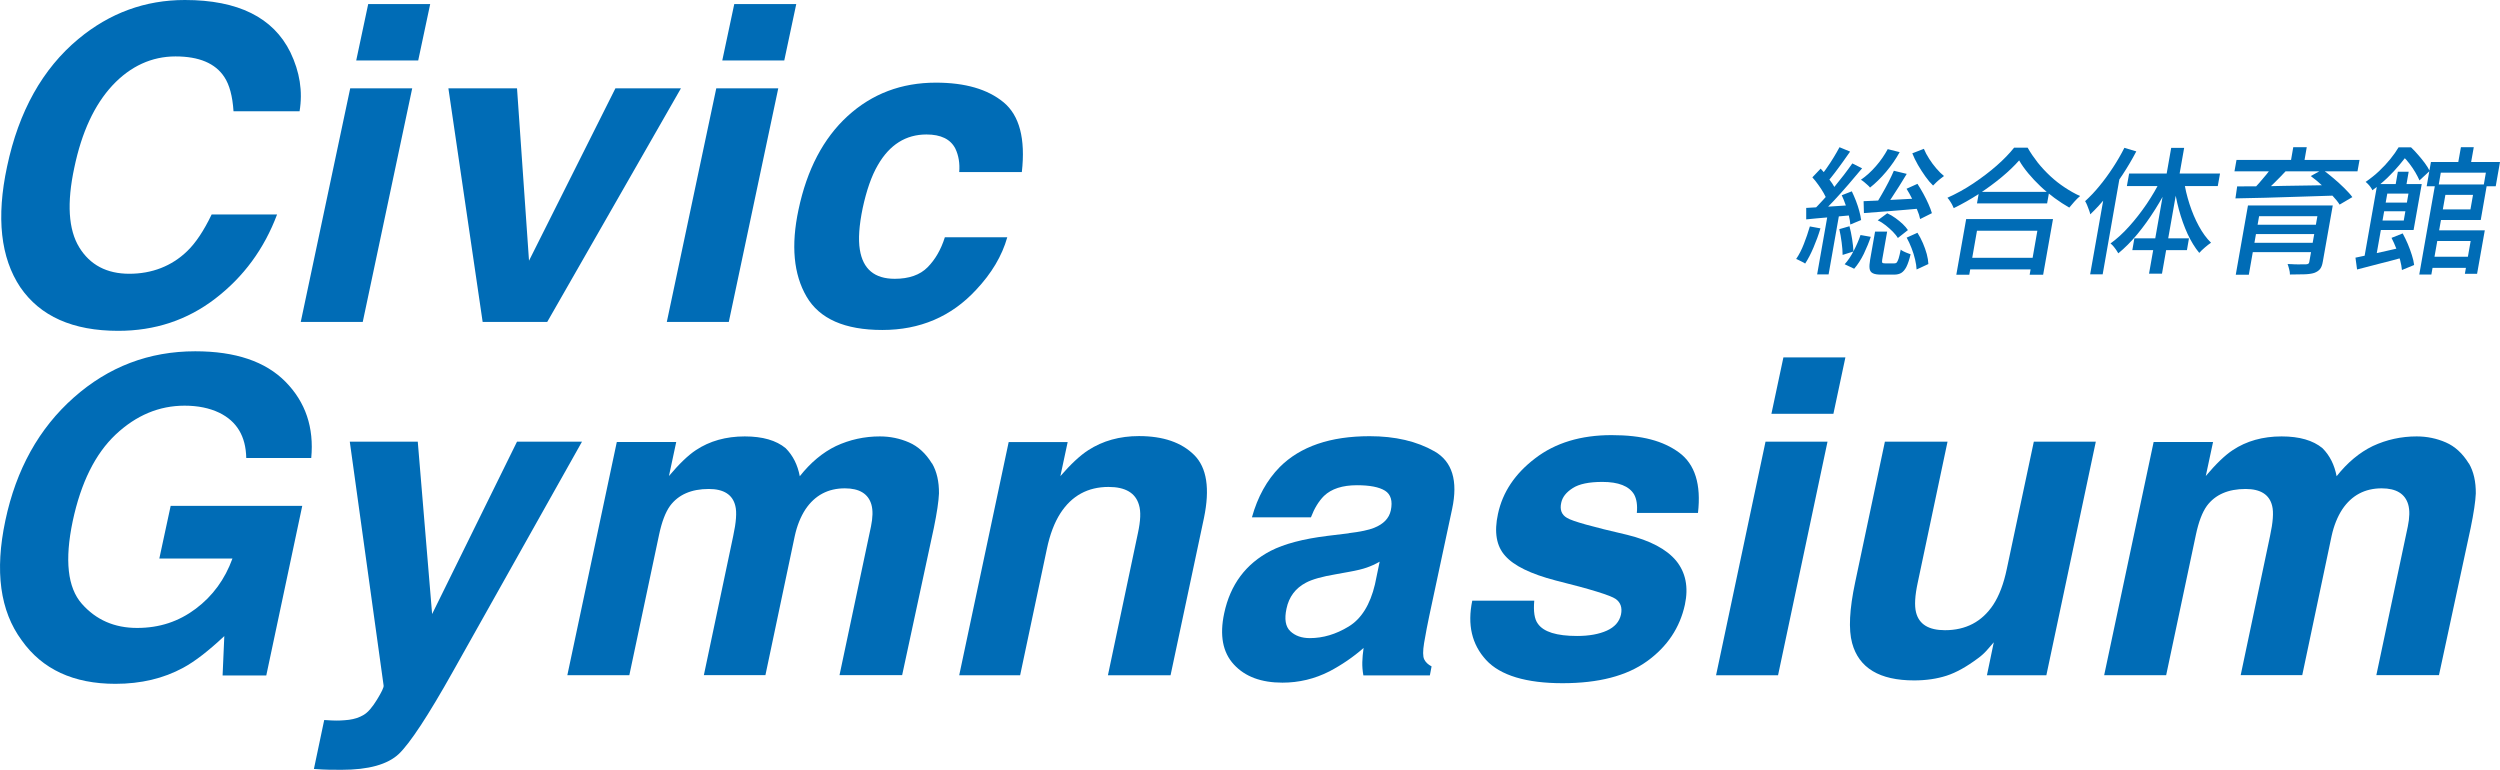 <?xml version="1.0" encoding="UTF-8"?><svg id="_レイヤー_2" xmlns="http://www.w3.org/2000/svg" viewBox="0 0 233.5 71.9"><defs><style>.cls-1{fill:#006cb6;}</style></defs><g id="_レイヤー_1-2"><path class="cls-1" d="M7.32,3.64C10.25,1.21,13.56,0,17.27,0c4.96,0,8.25,1.63,9.85,4.88.88,1.83,1.17,3.66.86,5.51h-6.17c-.09-1.41-.38-2.48-.86-3.2-.84-1.28-2.36-1.92-4.56-1.92s-4.2.9-5.89,2.71c-1.68,1.81-2.87,4.37-3.56,7.68-.71,3.31-.55,5.79.46,7.44,1.01,1.65,2.58,2.47,4.68,2.47s3.96-.71,5.41-2.12c.79-.76,1.55-1.9,2.28-3.42h6.11c-1.21,3.22-3.13,5.83-5.76,7.85-2.62,2.02-5.65,3.02-9.08,3.02-4.24,0-7.29-1.36-9.15-4.08C.06,24.07-.36,20.32.66,15.56,1.75,10.4,3.97,6.43,7.32,3.64Z"/><path class="cls-1" d="M32.71,8.25h5.79l-4.62,21.82h-5.79l4.62-21.82ZM39.06,5.65h-5.79l1.12-5.27h5.79l-1.12,5.27Z"/><path class="cls-1" d="M57.47,8.25h6.13l-12.49,21.82h-6.03l-3.2-21.82h6.41l1.12,16.1,8.07-16.1Z"/><path class="cls-1" d="M66.9,8.25h5.79l-4.62,21.82h-5.79l4.62-21.82ZM73.25,5.65h-5.79l1.12-5.27h5.79l-1.12,5.27Z"/><path class="cls-1" d="M89.59,16.08c.07-.81-.05-1.55-.36-2.2-.45-.88-1.35-1.32-2.7-1.32-1.92,0-3.44.95-4.54,2.86-.59,1.01-1.06,2.36-1.42,4.04-.33,1.6-.42,2.89-.26,3.86.29,1.82,1.38,2.72,3.26,2.72,1.33,0,2.36-.36,3.07-1.08.71-.72,1.25-1.65,1.61-2.8h5.83c-.49,1.74-1.47,3.38-2.92,4.92-2.32,2.5-5.24,3.74-8.75,3.74s-5.87-1.04-7.08-3.12c-1.21-2.08-1.46-4.78-.75-8.11.79-3.75,2.32-6.67,4.59-8.75,2.28-2.08,5.02-3.12,8.24-3.12,2.74,0,4.84.61,6.33,1.84,1.48,1.23,2.05,3.4,1.7,6.51h-5.85Z"/><path class="cls-1" d="M23,42.77c-.04-2.02-.88-3.42-2.52-4.22-.92-.44-2-.66-3.24-.66-2.38,0-4.52.9-6.43,2.69-1.91,1.8-3.25,4.49-4.02,8.1-.76,3.63-.48,6.2.85,7.71,1.33,1.51,3.05,2.26,5.16,2.26s3.89-.6,5.48-1.79,2.73-2.76,3.43-4.69h-6.83l1.06-4.92h12.29l-3.36,15.84h-4.08l.16-3.68c-1.49,1.4-2.78,2.39-3.84,2.96-1.84,1-3.95,1.5-6.33,1.5-3.91,0-6.83-1.35-8.75-4.06C0,57.06-.5,53.34.5,48.62c1.01-4.78,3.14-8.61,6.39-11.49s7.03-4.32,11.35-4.32c3.75,0,6.56.95,8.43,2.85,1.87,1.9,2.67,4.27,2.4,7.12h-6.07Z"/><path class="cls-1" d="M30.27,67.25l.72.04c.55.03,1.08,0,1.6-.06.52-.07.98-.22,1.38-.46.39-.23.8-.7,1.24-1.42s.65-1.16.62-1.32l-3.16-22.78h6.35l1.34,16.1,7.93-16.1h6.07l-12.05,21.46c-2.32,4.14-4.01,6.7-5.05,7.7-1.05.99-2.83,1.49-5.36,1.49-.51,0-.91,0-1.22-.01-.31,0-.76-.03-1.36-.07l.96-4.56Z"/><path class="cls-1" d="M87.06,43.29c.44.76.65,1.7.64,2.8-.03.73-.19,1.81-.48,3.22l-2.96,13.75h-5.85l2.94-13.89c.17-.83.19-1.51.04-2.04-.29-1.01-1.12-1.52-2.48-1.52-1.57,0-2.8.65-3.68,1.96-.45.69-.79,1.53-1,2.5l-2.74,12.99h-5.75l2.74-12.99c.28-1.29.35-2.24.2-2.82-.25-1.05-1.08-1.58-2.48-1.58-1.63,0-2.84.53-3.62,1.58-.43.6-.77,1.5-1.02,2.68l-2.78,13.13h-5.79l4.62-21.78h5.55l-.68,3.18c.95-1.13,1.79-1.94,2.52-2.42,1.28-.85,2.8-1.28,4.56-1.28,1.67,0,2.94.37,3.82,1.1.68.68,1.12,1.56,1.32,2.62,1.01-1.28,2.14-2.22,3.38-2.82,1.29-.6,2.66-.9,4.1-.9.96,0,1.87.19,2.72.56.85.37,1.57,1.03,2.14,1.96Z"/><path class="cls-1" d="M112.45,48.38l-3.12,14.69h-5.85l2.8-13.27c.25-1.15.29-2.03.1-2.64-.32-1.12-1.27-1.68-2.84-1.68-1.94,0-3.44.82-4.5,2.46-.56.87-.98,1.98-1.26,3.32l-2.5,11.81h-5.69l4.62-21.78h5.51l-.68,3.18c.97-1.12,1.84-1.93,2.6-2.42,1.36-.88,2.94-1.32,4.74-1.32,2.26,0,3.97.59,5.16,1.77,1.18,1.18,1.48,3.14.91,5.88Z"/><path class="cls-1" d="M125.96,49.8c1.09-.13,1.89-.3,2.38-.5.88-.35,1.4-.89,1.56-1.62.19-.89,0-1.51-.54-1.85-.55-.34-1.42-.51-2.62-.51-1.35,0-2.38.33-3.08,1-.49.49-.9,1.16-1.22,2h-5.51c.53-1.91,1.4-3.48,2.6-4.7,1.92-1.92,4.72-2.88,8.39-2.88,2.39,0,4.41.47,6.07,1.42,1.65.95,2.2,2.74,1.64,5.37l-2.14,10.01c-.15.69-.31,1.54-.48,2.52-.12.75-.12,1.25.01,1.52.13.27.36.49.69.66l-.16.84h-6.21c-.08-.44-.11-.85-.1-1.24.01-.39.05-.83.12-1.32-.97.85-2.04,1.58-3.18,2.18-1.39.71-2.86,1.06-4.4,1.06-1.98,0-3.49-.56-4.53-1.69-1.05-1.13-1.35-2.73-.91-4.79.57-2.68,2.02-4.62,4.34-5.83,1.27-.65,3.04-1.12,5.31-1.4l1.98-.24ZM128.86,52.46c-.4.23-.8.41-1.2.55-.4.14-.93.27-1.6.39l-1.32.24c-1.25.21-2.18.47-2.76.78-.99.52-1.59,1.33-1.82,2.42-.21.97-.1,1.68.35,2.11.45.43,1.06.65,1.83.65,1.23,0,2.44-.36,3.62-1.08,1.19-.72,2.01-2.04,2.46-3.94l.44-2.12Z"/><path class="cls-1" d="M143.3,56.1c-.09,1.01.02,1.74.34,2.16.53.76,1.75,1.14,3.66,1.14,1.12,0,2.05-.17,2.78-.5.73-.33,1.17-.83,1.32-1.5.13-.64-.03-1.13-.5-1.46-.47-.33-2.33-.91-5.59-1.72-2.34-.61-3.91-1.38-4.72-2.3-.83-.91-1.05-2.22-.68-3.92.43-2.02,1.58-3.75,3.47-5.19,1.89-1.45,4.27-2.17,7.14-2.17s4.82.54,6.31,1.63c1.48,1.09,2.07,2.97,1.76,5.64h-5.71c.07-.73-.02-1.31-.26-1.74-.47-.77-1.45-1.16-2.96-1.16-1.24,0-2.17.19-2.77.58-.61.39-.96.84-1.07,1.36-.15.65.03,1.13.54,1.42.49.31,2.36.83,5.61,1.58,2.15.53,3.68,1.34,4.58,2.42.89,1.09,1.17,2.46.82,4.1-.47,2.16-1.65,3.93-3.54,5.29-1.9,1.37-4.52,2.05-7.89,2.05s-5.81-.72-7.14-2.17c-1.33-1.45-1.76-3.29-1.29-5.54h5.79Z"/><path class="cls-1" d="M164.9,41.25h5.79l-4.62,21.82h-5.79l4.62-21.82ZM171.24,38.65h-5.79l1.12-5.27h5.79l-1.12,5.27Z"/><path class="cls-1" d="M181.9,41.25l-2.78,13.15c-.27,1.24-.32,2.18-.16,2.8.28,1.11,1.18,1.66,2.7,1.66,1.95,0,3.45-.79,4.5-2.36.56-.85.99-1.98,1.28-3.38l2.52-11.87h5.79l-4.62,21.82h-5.55l.64-3.08c-.07.07-.24.27-.52.6-.28.33-.59.63-.94.88-1.07.8-2.05,1.35-2.95,1.64-.9.29-1.91.44-3.03.44-3.23,0-5.16-1.16-5.79-3.48-.35-1.28-.25-3.17.28-5.67l2.78-13.15h5.85Z"/><path class="cls-1" d="M230.6,43.29c.44.76.65,1.7.64,2.8-.03.73-.19,1.81-.48,3.22l-2.96,13.75h-5.85l2.94-13.89c.17-.83.19-1.51.04-2.04-.29-1.01-1.12-1.52-2.48-1.52-1.57,0-2.8.65-3.68,1.96-.45.69-.79,1.53-1,2.5l-2.74,12.99h-5.75l2.74-12.99c.28-1.29.35-2.24.2-2.82-.25-1.05-1.08-1.58-2.48-1.58-1.63,0-2.84.53-3.62,1.58-.43.6-.77,1.5-1.02,2.68l-2.78,13.13h-5.79l4.62-21.78h5.55l-.68,3.18c.95-1.13,1.79-1.94,2.52-2.42,1.28-.85,2.8-1.28,4.56-1.28,1.67,0,2.94.37,3.82,1.1.68.68,1.12,1.56,1.32,2.62,1.01-1.28,2.14-2.22,3.38-2.82,1.29-.6,2.66-.9,4.1-.9.96,0,1.87.19,2.72.56.85.37,1.57,1.03,2.14,1.96Z"/><path class="cls-1" d="M169.05,21.15l.98.18c-.18.61-.4,1.2-.65,1.79-.25.59-.51,1.09-.78,1.5-.06-.05-.14-.1-.25-.15-.1-.05-.21-.1-.32-.16-.11-.06-.2-.1-.27-.12.27-.39.51-.86.72-1.4.21-.54.4-1.08.56-1.64ZM168.69,19.42c.58-.03,1.27-.07,2.07-.12.8-.06,1.62-.11,2.47-.16l-.15.95c-.78.08-1.55.15-2.31.21-.77.06-1.46.13-2.07.19v-1.06ZM169.28,16.56l.77-.81c.19.2.38.43.57.68.19.25.36.49.52.72.16.23.27.45.35.66l-.84.92c-.07-.21-.17-.45-.32-.7-.15-.26-.31-.51-.5-.77-.18-.26-.37-.49-.56-.7ZM173,15.26l.92.46c-.39.47-.81.97-1.27,1.5-.46.53-.92,1.05-1.38,1.54-.46.49-.89.92-1.28,1.29l-.64-.4c.29-.29.6-.62.93-.98.33-.36.66-.74.99-1.14.33-.4.64-.79.94-1.18.3-.39.56-.75.8-1.09ZM170.73,19.91h1.07l-1.01,5.72h-1.07l1.01-5.72ZM171.81,13.75l.99.41c-.22.32-.45.65-.7.99s-.49.68-.73.99c-.24.32-.47.59-.67.83l-.76-.36c.2-.26.42-.55.65-.88.23-.33.46-.67.67-1.02s.4-.67.55-.96ZM171.8,21.4l.94-.27c.1.37.18.77.25,1.21.07.44.11.82.12,1.15l-1.01.32c0-.33-.03-.72-.09-1.17s-.13-.86-.22-1.24ZM172.01,18.24l.95-.37c.13.27.26.57.39.9.12.32.23.64.31.95.08.31.14.58.17.83l-1.01.42c-.02-.25-.06-.53-.14-.84-.08-.31-.18-.63-.29-.97-.11-.33-.24-.64-.37-.92ZM173.77,21.95l.96.17c-.17.51-.39,1.04-.65,1.59-.27.55-.57,1.01-.9,1.39l-.89-.42c.3-.32.58-.74.84-1.24.26-.5.48-1,.64-1.48ZM176.32,13.93l1.11.28c-.36.65-.78,1.26-1.27,1.84-.49.58-.99,1.07-1.5,1.47-.06-.08-.13-.16-.24-.25-.1-.09-.2-.18-.31-.27-.11-.09-.21-.16-.3-.21.49-.34.96-.76,1.4-1.27.44-.5.81-1.04,1.11-1.6ZM174.07,18.79c.46-.02.99-.04,1.59-.07.59-.03,1.23-.06,1.9-.1.67-.04,1.36-.07,2.05-.11l-.2.96c-.94.09-1.88.16-2.82.24-.94.07-1.77.13-2.5.19l-.03-1.1ZM175.14,21.63h1.12l-.46,2.61c-.03.16-.02.26.01.3.04.04.12.06.26.06h.87c.1,0,.17-.03.22-.09.05-.06.11-.18.17-.36.06-.18.12-.46.2-.84.06.06.14.12.26.17.11.06.23.1.34.15.12.04.23.08.32.12-.12.5-.25.89-.39,1.17-.14.27-.3.46-.48.57-.18.11-.41.16-.68.16h-1.2c-.35,0-.61-.04-.78-.13-.17-.08-.27-.23-.3-.43s-.01-.48.05-.84l.46-2.61ZM176.89,15.95l1.2.29c-.22.37-.46.75-.7,1.14-.25.39-.49.77-.73,1.13s-.46.68-.66.95l-.87-.29c.2-.29.41-.62.62-1,.22-.38.43-.76.63-1.15s.37-.75.51-1.08ZM175.39,20.57l.88-.65c.26.12.52.27.77.45.25.18.48.37.68.56.2.19.36.38.48.56l-.94.74c-.11-.19-.27-.38-.47-.59-.2-.2-.42-.4-.66-.59-.24-.19-.49-.35-.75-.47ZM178.07,17.63l1.02-.46c.18.28.37.59.55.92.18.33.34.65.48.97.14.32.25.6.32.85l-1.1.55c-.05-.26-.14-.55-.28-.87-.13-.32-.29-.66-.46-1.01-.17-.35-.35-.66-.53-.95ZM178.07,22.2l1.02-.46c.19.3.36.62.51.97s.27.69.36,1.02c.09.34.14.65.15.93l-1.1.51c-.01-.27-.06-.58-.14-.93s-.19-.7-.33-1.06c-.14-.36-.29-.69-.46-.99ZM179.69,13.9c.13.31.29.62.5.94.2.32.43.62.67.9s.48.52.71.7c-.1.07-.21.15-.34.26-.13.1-.25.21-.37.32-.12.11-.22.21-.31.31-.24-.23-.48-.51-.72-.85-.24-.34-.47-.69-.69-1.07-.22-.38-.39-.74-.53-1.09l1.08-.42Z"/><path class="cls-1" d="M188.59,14.98c-.44.5-.99,1.03-1.64,1.57-.65.54-1.36,1.06-2.12,1.56-.76.49-1.55.94-2.35,1.33-.04-.09-.09-.2-.15-.32s-.14-.24-.21-.35c-.08-.12-.15-.22-.23-.3.82-.37,1.63-.81,2.42-1.34s1.52-1.08,2.18-1.66c.66-.58,1.2-1.14,1.63-1.68h1.26c.27.48.59.94.94,1.39.36.45.75.87,1.18,1.27.43.4.88.75,1.35,1.06.47.31.94.58,1.43.8-.18.15-.36.33-.53.52-.17.19-.33.38-.48.56-.46-.26-.91-.56-1.38-.9-.46-.34-.9-.7-1.31-1.09-.41-.39-.79-.79-1.13-1.2s-.63-.81-.85-1.2ZM183.64,20.46h8.11l-.92,5.2h-1.26l.72-4.11h-5.64l-.72,4.11h-1.21l.92-5.2ZM183.56,24.08h6.85l-.19,1.08h-6.85l.19-1.08ZM184.84,17.92h6.55l-.19,1.08h-6.55l.19-1.08Z"/><path class="cls-1" d="M198.43,13.81l1.1.33c-.38.73-.8,1.44-1.27,2.16-.47.71-.96,1.39-1.48,2.03-.52.64-1.03,1.2-1.55,1.69-.02-.1-.05-.23-.11-.38-.06-.15-.11-.31-.18-.47-.06-.16-.13-.28-.19-.38.45-.41.9-.88,1.34-1.42.44-.53.86-1.11,1.26-1.72.4-.61.76-1.23,1.07-1.85ZM196.7,17.2l1.37-1.14h0s-1.68,9.56-1.68,9.56h-1.17l1.49-8.42ZM201.83,16.76l.87.24c-.41.87-.88,1.72-1.41,2.56s-1.08,1.61-1.66,2.31c-.58.7-1.18,1.3-1.78,1.79-.05-.09-.12-.2-.2-.32-.08-.12-.17-.23-.26-.34-.09-.11-.18-.19-.27-.26.58-.42,1.17-.95,1.74-1.59.58-.64,1.12-1.34,1.64-2.1.51-.76.96-1.52,1.33-2.29ZM198.86,16.21h8.49l-.21,1.17h-8.49l.21-1.17ZM199.35,22.26h5.1l-.19,1.1h-5.1l.19-1.1ZM202.79,13.81h1.21l-2.07,11.75h-1.21l2.07-11.75ZM203.98,16.83c.1.74.28,1.48.52,2.23.24.74.53,1.43.87,2.05.34.63.72,1.15,1.14,1.56-.17.11-.36.26-.57.44-.21.18-.39.35-.53.51-.4-.48-.76-1.07-1.09-1.77-.32-.7-.59-1.46-.81-2.27-.22-.81-.38-1.65-.48-2.49l.96-.26Z"/><path class="cls-1" d="M208.89,14.94h11.49l-.19,1.06h-11.49l.19-1.06ZM208.93,17.41c.59,0,1.25,0,2-.01.74,0,1.54-.02,2.38-.04.84-.02,1.71-.03,2.59-.04.88-.01,1.76-.03,2.63-.06l-.24,1c-1.14.03-2.29.07-3.44.11-1.16.04-2.25.07-3.29.1-1.04.03-1.96.05-2.77.06l.16-1.11ZM209.96,19.19h7.07l-.18,1h-5.85l-.96,5.47h-1.22l1.14-6.47ZM210.08,22.68h6.38l-.15.87h-6.38l.15-.87ZM210.38,20.99h6.42l-.15.87h-6.42l.15-.87ZM212.22,15.59l1.3.36c-.36.39-.75.79-1.15,1.18-.4.4-.77.74-1.1,1.02l-.91-.36c.2-.2.41-.44.64-.69.23-.26.45-.52.67-.79.22-.27.4-.51.55-.72ZM216.63,19.19h1.25l-.93,5.25c-.05.31-.14.54-.26.69-.12.15-.3.27-.54.36-.25.08-.56.12-.93.13-.37.01-.82.02-1.34.02,0-.15-.02-.31-.07-.49-.05-.18-.09-.35-.15-.49.23,0,.47.02.7.03.24,0,.45.01.63,0,.18,0,.3,0,.37,0,.11,0,.19-.03.24-.06s.08-.09.09-.18l.93-5.25ZM214.19,13.75h1.26l-.3,1.73h-1.26l.3-1.73ZM215.83,16.44l1.09-.6c.33.24.68.51,1.03.81.36.3.69.61,1.01.92.31.31.57.59.75.84l-1.19.7c-.16-.26-.39-.54-.69-.86-.3-.32-.62-.63-.97-.95-.35-.32-.69-.61-1.04-.86Z"/><path class="cls-1" d="M219.98,24.07c.39-.08.83-.17,1.32-.28.49-.11,1.02-.22,1.58-.35.56-.12,1.11-.25,1.67-.38l-.05.97c-.75.21-1.5.41-2.27.6-.77.2-1.46.38-2.08.54l-.15-1.11ZM222.04,17.19h1.09l-1.26,7.13h-1.09l1.26-7.13ZM224.03,13.76h.66l-.04.24h.36l-.06.32c-.24.33-.52.7-.85,1.09-.33.39-.69.79-1.11,1.19s-.88.79-1.41,1.17c-.04-.09-.09-.18-.16-.28s-.15-.2-.24-.29-.16-.16-.23-.21c.46-.32.89-.66,1.27-1.02.39-.37.73-.74,1.04-1.12.31-.38.56-.74.76-1.08ZM222.65,17.19h3.54l-.76,4.29h-3.54l.16-.88h2.46l.44-2.52h-2.46l.16-.88ZM222.43,18.92h2.94l-.14.81h-2.94l.14-.81ZM223.36,22.22l1.05-.42c.17.31.33.64.48.99.15.35.27.7.38,1.04s.18.65.21.92l-1.14.47c-.02-.27-.08-.58-.17-.93-.1-.35-.21-.7-.35-1.06-.14-.36-.29-.7-.45-1.01ZM223.96,16.04h1.01l-.28,1.6h-1.01l.28-1.6ZM224.33,13.76h.86c.22.21.45.45.67.71.23.26.44.52.63.78s.34.5.44.72l-.95.88c-.09-.21-.22-.46-.38-.74-.16-.28-.35-.55-.56-.83-.21-.28-.42-.51-.63-.7h-.22l.15-.83ZM227.44,17.23h1.13l-1.48,8.41h-1.13l1.48-8.41ZM226.75,23.98h4.41l-.18,1.04h-4.41l.18-1.04ZM227.04,15.13h6.46l-.4,2.27h-1.14l.22-1.27h-4.21l-.22,1.27h-1.1l.4-2.27ZM227.19,21.51h4.89l-.72,4.06h-1.14l.54-3.06h-3.74l.18-1ZM227.94,17.23h4.34l-.58,3.32h-4.34l.17-.99h3.21l.24-1.36h-3.21l.17-.97ZM229.85,13.75h1.2l-.34,1.91h-1.2l.34-1.91Z"/></g></svg>